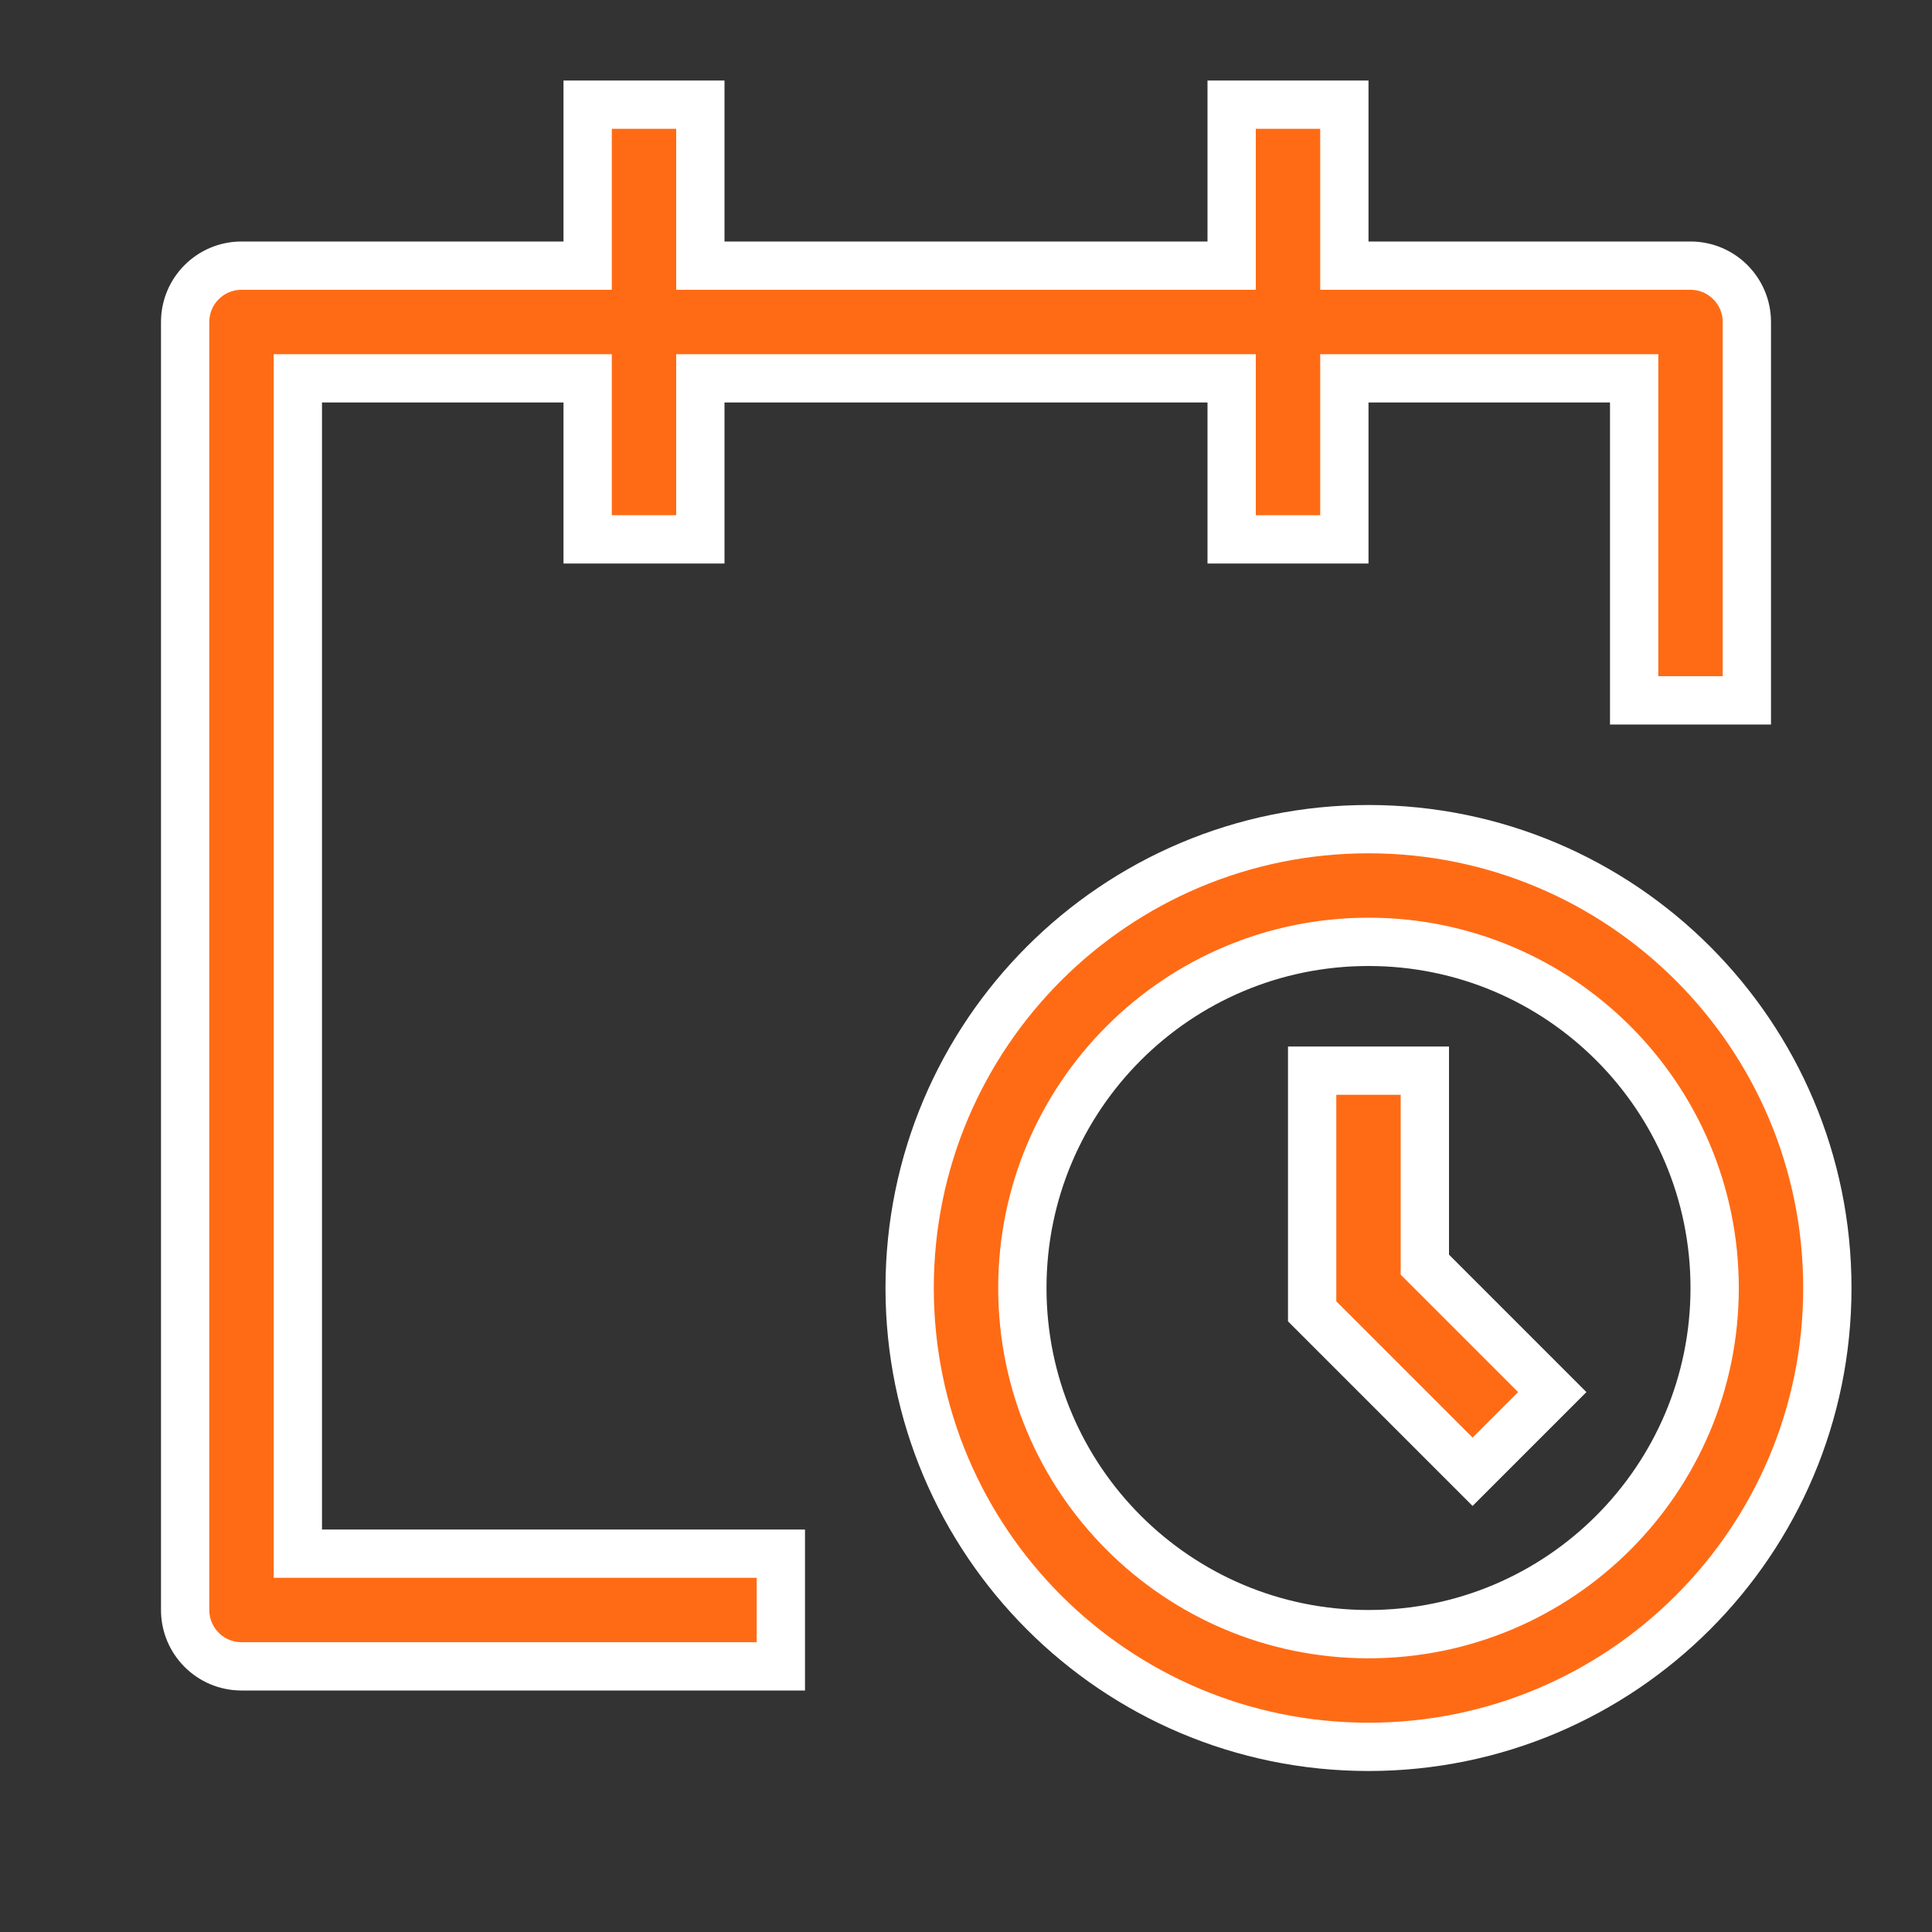 <svg width="48" height="48" viewBox="0 0 48 48" fill="none" xmlns="http://www.w3.org/2000/svg">
<rect x="0" y="0" width="48" height="48" fill="#333333" stroke="none"/>
<path d="M14 6.6H14.6V6V2.6H17.4V6V6.6H18H30H30.6V6V2.6H33.4V6V6.6H34H42C42.773 6.6 43.4 7.227 43.4 8V17.4H40.6V10V9.4H40H34H33.4V10V13.4H30.6V10V9.4H30H18H17.4V10V13.4H14.6V10V9.4H14H8H7.4V10V38V38.6H8H19.4V41.4H6C5.227 41.4 4.6 40.773 4.6 40V8C4.6 7.227 5.227 6.6 6 6.6H14ZM35.4 31.172V31.42L35.576 31.596L38.566 34.586L36.586 36.566L32.6 32.58V26.6H35.4V31.172ZM34 23.4C29.25 23.4 25.4 27.25 25.4 32C25.4 36.75 29.25 40.6 34 40.6C38.75 40.6 42.6 36.75 42.6 32C42.6 27.25 38.75 23.4 34 23.4ZM22.6 32C22.6 25.704 27.704 20.6 34 20.6C40.296 20.6 45.4 25.704 45.4 32C45.4 38.296 40.296 43.4 34 43.4C27.704 43.4 22.6 38.296 22.6 32Z" fill="#FF6B15" stroke="white" stroke-width="1.2"/>
</svg>